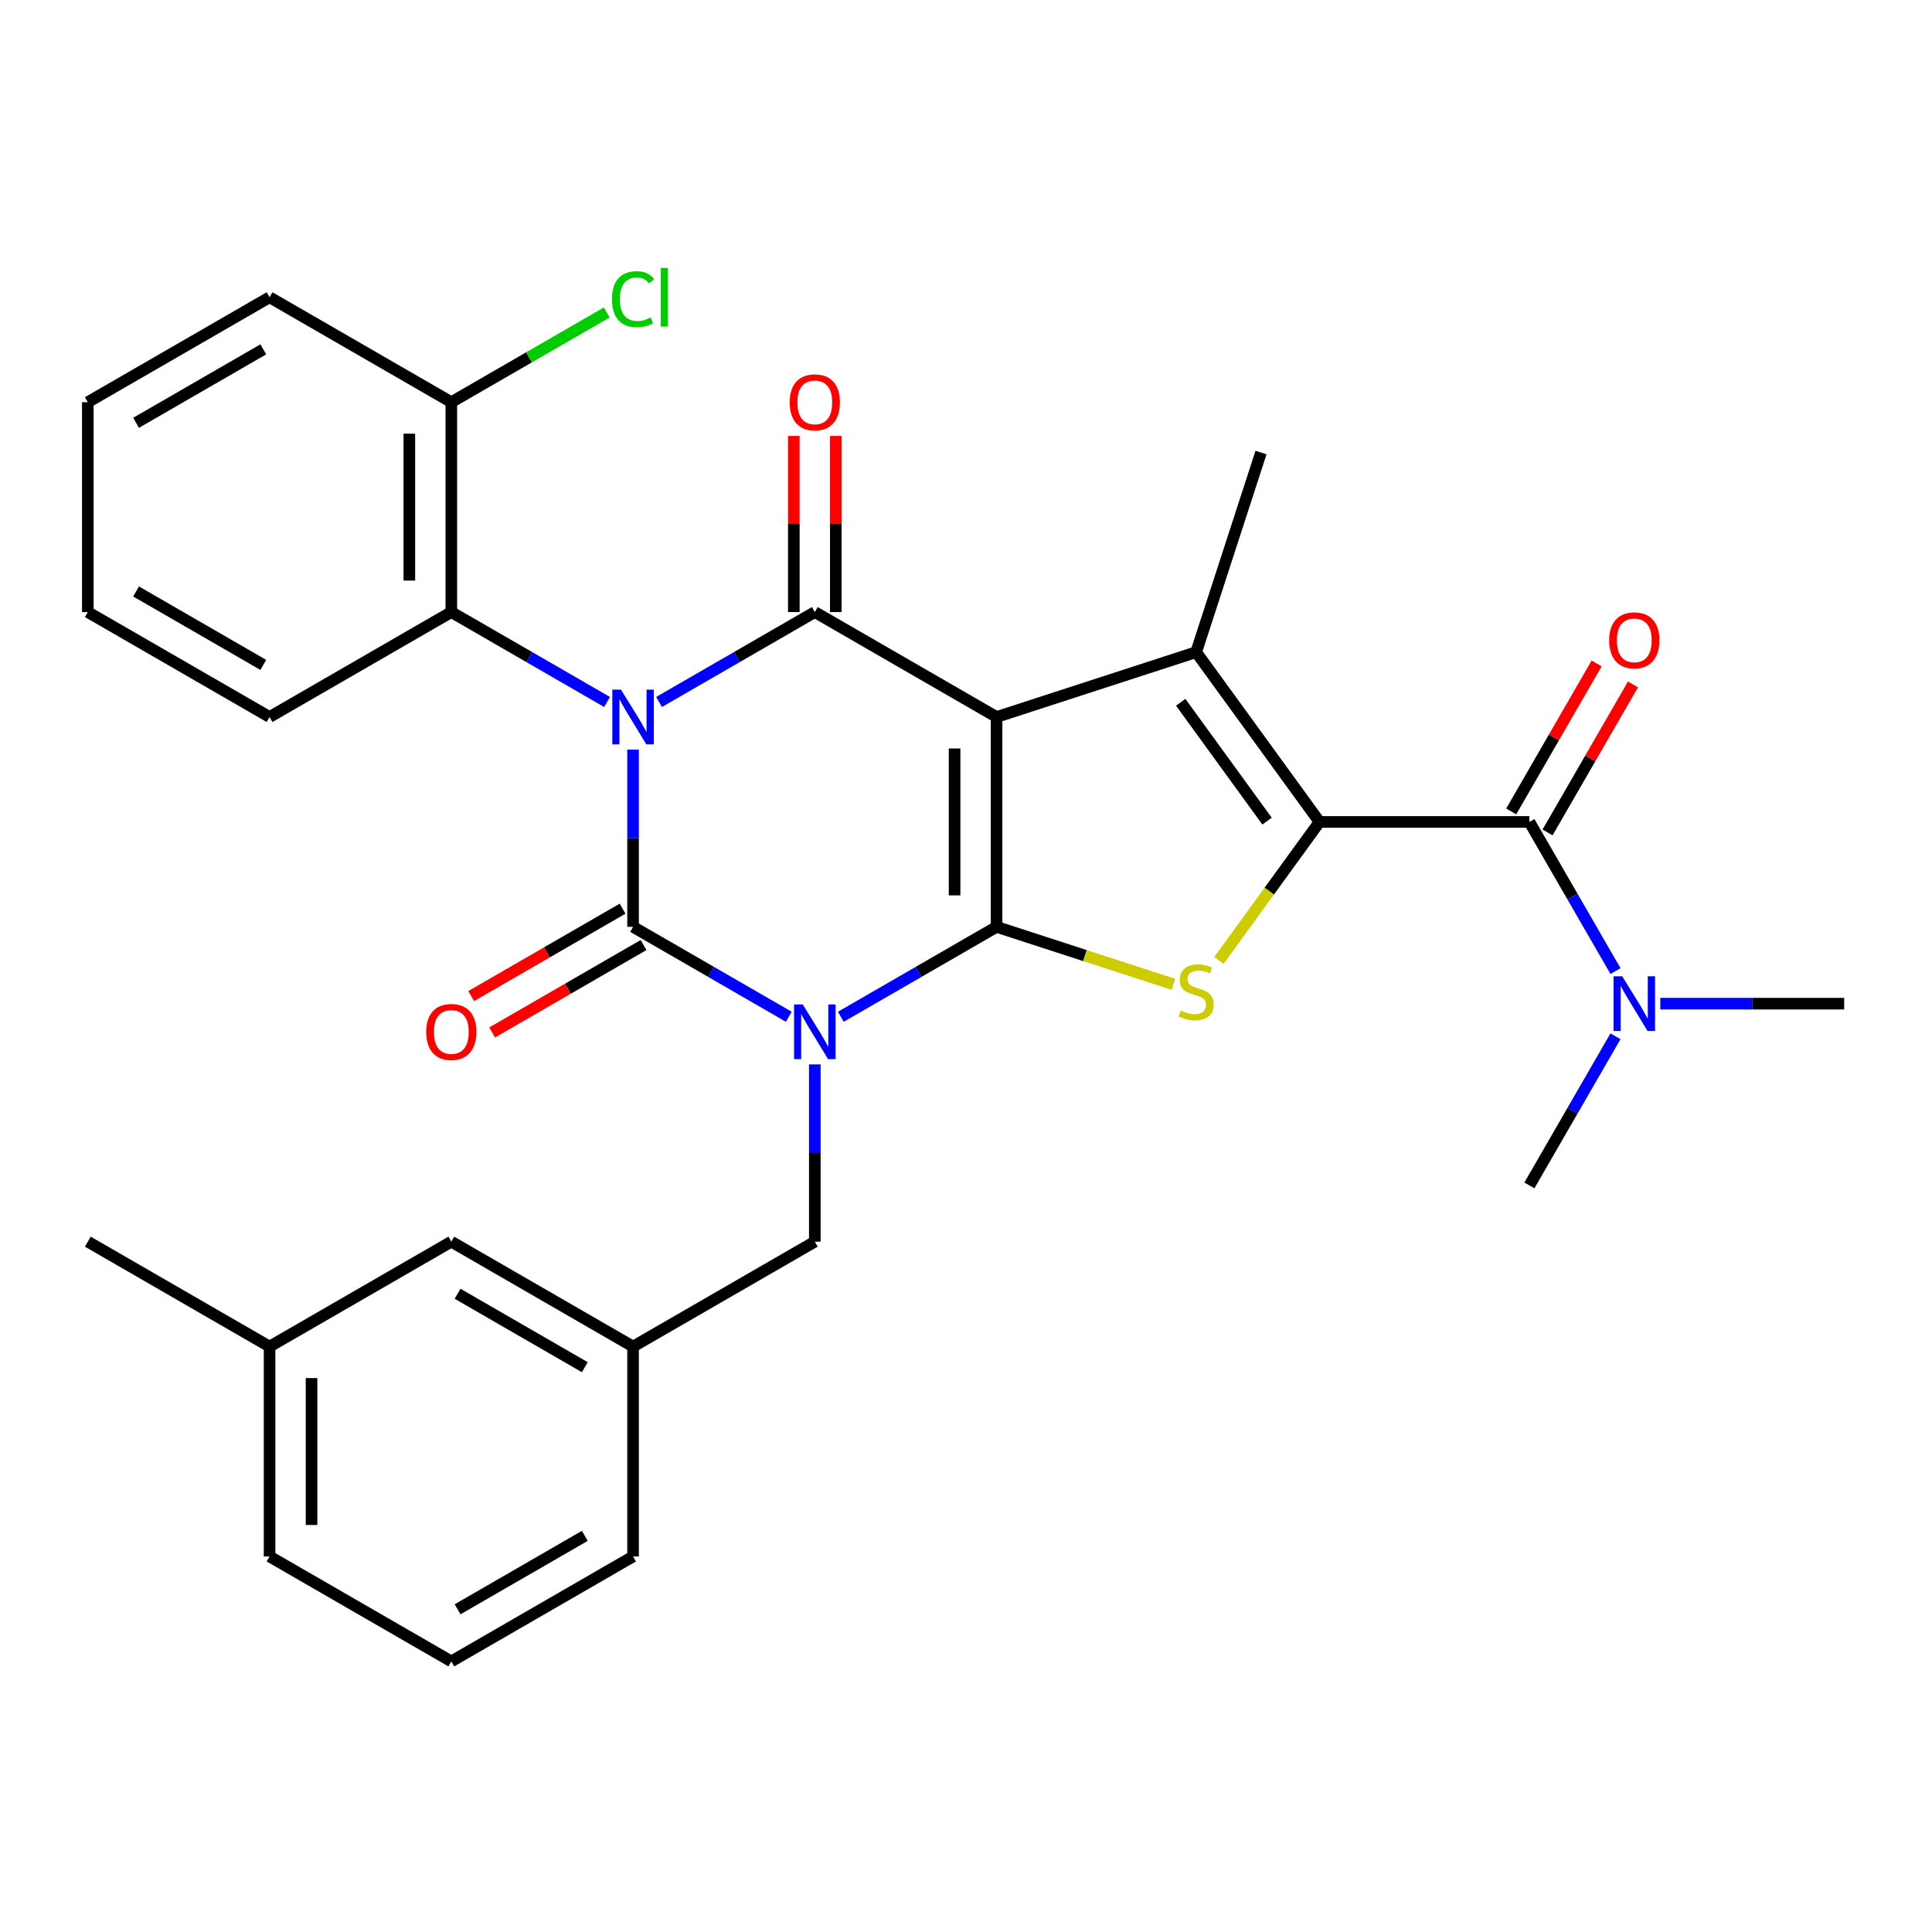 <?xml version='1.0' encoding='iso-8859-1'?>
<svg version='1.1' baseProfile='full'
              xmlns='http://www.w3.org/2000/svg'
                      xmlns:rdkit='http://www.rdkit.org/xml'
                      xmlns:xlink='http://www.w3.org/1999/xlink'
                  xml:space='preserve'
width='1000px' height='1000px' viewBox='0 0 1000 1000'>
<!-- END OF HEADER -->
<rect style='opacity:1.0;fill:#FFFFFF;stroke:none' width='1000' height='1000' x='0' y='0'> </rect>
<path class='bond-3' d='M 327.674,387.993 L 327.674,433.868' style='fill:none;fill-rule:evenodd;stroke:#0000FF;stroke-width:6px;stroke-linecap:butt;stroke-linejoin:miter;stroke-opacity:1' />
<path class='bond-3' d='M 327.674,433.868 L 327.674,479.743' style='fill:none;fill-rule:evenodd;stroke:#000000;stroke-width:6px;stroke-linecap:butt;stroke-linejoin:miter;stroke-opacity:1' />
<path class='bond-4' d='M 341.13,363.348 L 381.439,340.076' style='fill:none;fill-rule:evenodd;stroke:#0000FF;stroke-width:6px;stroke-linecap:butt;stroke-linejoin:miter;stroke-opacity:1' />
<path class='bond-4' d='M 381.439,340.076 L 421.747,316.804' style='fill:none;fill-rule:evenodd;stroke:#000000;stroke-width:6px;stroke-linecap:butt;stroke-linejoin:miter;stroke-opacity:1' />
<path class='bond-9' d='M 314.219,363.348 L 273.91,340.076' style='fill:none;fill-rule:evenodd;stroke:#0000FF;stroke-width:6px;stroke-linecap:butt;stroke-linejoin:miter;stroke-opacity:1' />
<path class='bond-9' d='M 273.91,340.076 L 233.601,316.804' style='fill:none;fill-rule:evenodd;stroke:#000000;stroke-width:6px;stroke-linecap:butt;stroke-linejoin:miter;stroke-opacity:1' />
<path class='bond-0' d='M 408.292,526.288 L 367.983,503.016' style='fill:none;fill-rule:evenodd;stroke:#0000FF;stroke-width:6px;stroke-linecap:butt;stroke-linejoin:miter;stroke-opacity:1' />
<path class='bond-0' d='M 367.983,503.016 L 327.674,479.743' style='fill:none;fill-rule:evenodd;stroke:#000000;stroke-width:6px;stroke-linecap:butt;stroke-linejoin:miter;stroke-opacity:1' />
<path class='bond-10' d='M 421.747,550.932 L 421.747,596.808' style='fill:none;fill-rule:evenodd;stroke:#0000FF;stroke-width:6px;stroke-linecap:butt;stroke-linejoin:miter;stroke-opacity:1' />
<path class='bond-10' d='M 421.747,596.808 L 421.747,642.683' style='fill:none;fill-rule:evenodd;stroke:#000000;stroke-width:6px;stroke-linecap:butt;stroke-linejoin:miter;stroke-opacity:1' />
<path class='bond-31' d='M 435.203,526.288 L 475.512,503.016' style='fill:none;fill-rule:evenodd;stroke:#0000FF;stroke-width:6px;stroke-linecap:butt;stroke-linejoin:miter;stroke-opacity:1' />
<path class='bond-31' d='M 475.512,503.016 L 515.821,479.743' style='fill:none;fill-rule:evenodd;stroke:#000000;stroke-width:6px;stroke-linecap:butt;stroke-linejoin:miter;stroke-opacity:1' />
<path class='bond-1' d='M 515.821,371.117 L 421.747,316.804' style='fill:none;fill-rule:evenodd;stroke:#000000;stroke-width:6px;stroke-linecap:butt;stroke-linejoin:miter;stroke-opacity:1' />
<path class='bond-2' d='M 515.821,371.117 L 515.821,479.743' style='fill:none;fill-rule:evenodd;stroke:#000000;stroke-width:6px;stroke-linecap:butt;stroke-linejoin:miter;stroke-opacity:1' />
<path class='bond-2' d='M 494.095,387.411 L 494.095,463.449' style='fill:none;fill-rule:evenodd;stroke:#000000;stroke-width:6px;stroke-linecap:butt;stroke-linejoin:miter;stroke-opacity:1' />
<path class='bond-6' d='M 515.821,371.117 L 619.13,337.55' style='fill:none;fill-rule:evenodd;stroke:#000000;stroke-width:6px;stroke-linecap:butt;stroke-linejoin:miter;stroke-opacity:1' />
<path class='bond-7' d='M 515.821,479.743 L 561.578,494.611' style='fill:none;fill-rule:evenodd;stroke:#000000;stroke-width:6px;stroke-linecap:butt;stroke-linejoin:miter;stroke-opacity:1' />
<path class='bond-7' d='M 561.578,494.611 L 607.335,509.478' style='fill:none;fill-rule:evenodd;stroke:#CCCC00;stroke-width:6px;stroke-linecap:butt;stroke-linejoin:miter;stroke-opacity:1' />
<path class='bond-11' d='M 322.243,470.336 L 283.064,492.956' style='fill:none;fill-rule:evenodd;stroke:#000000;stroke-width:6px;stroke-linecap:butt;stroke-linejoin:miter;stroke-opacity:1' />
<path class='bond-11' d='M 283.064,492.956 L 243.885,515.576' style='fill:none;fill-rule:evenodd;stroke:#FF0000;stroke-width:6px;stroke-linecap:butt;stroke-linejoin:miter;stroke-opacity:1' />
<path class='bond-11' d='M 333.106,489.151 L 293.927,511.771' style='fill:none;fill-rule:evenodd;stroke:#000000;stroke-width:6px;stroke-linecap:butt;stroke-linejoin:miter;stroke-opacity:1' />
<path class='bond-11' d='M 293.927,511.771 L 254.748,534.39' style='fill:none;fill-rule:evenodd;stroke:#FF0000;stroke-width:6px;stroke-linecap:butt;stroke-linejoin:miter;stroke-opacity:1' />
<path class='bond-12' d='M 432.61,316.804 L 432.61,271.228' style='fill:none;fill-rule:evenodd;stroke:#000000;stroke-width:6px;stroke-linecap:butt;stroke-linejoin:miter;stroke-opacity:1' />
<path class='bond-12' d='M 432.61,271.228 L 432.61,225.653' style='fill:none;fill-rule:evenodd;stroke:#FF0000;stroke-width:6px;stroke-linecap:butt;stroke-linejoin:miter;stroke-opacity:1' />
<path class='bond-12' d='M 410.885,316.804 L 410.885,271.228' style='fill:none;fill-rule:evenodd;stroke:#000000;stroke-width:6px;stroke-linecap:butt;stroke-linejoin:miter;stroke-opacity:1' />
<path class='bond-12' d='M 410.885,271.228 L 410.885,225.653' style='fill:none;fill-rule:evenodd;stroke:#FF0000;stroke-width:6px;stroke-linecap:butt;stroke-linejoin:miter;stroke-opacity:1' />
<path class='bond-5' d='M 682.979,425.43 L 619.13,337.55' style='fill:none;fill-rule:evenodd;stroke:#000000;stroke-width:6px;stroke-linecap:butt;stroke-linejoin:miter;stroke-opacity:1' />
<path class='bond-5' d='M 655.826,425.018 L 611.132,363.501' style='fill:none;fill-rule:evenodd;stroke:#000000;stroke-width:6px;stroke-linecap:butt;stroke-linejoin:miter;stroke-opacity:1' />
<path class='bond-8' d='M 682.979,425.43 L 791.606,425.43' style='fill:none;fill-rule:evenodd;stroke:#000000;stroke-width:6px;stroke-linecap:butt;stroke-linejoin:miter;stroke-opacity:1' />
<path class='bond-33' d='M 682.979,425.43 L 656.953,461.253' style='fill:none;fill-rule:evenodd;stroke:#000000;stroke-width:6px;stroke-linecap:butt;stroke-linejoin:miter;stroke-opacity:1' />
<path class='bond-33' d='M 656.953,461.253 L 630.926,497.075' style='fill:none;fill-rule:evenodd;stroke:#CCCC00;stroke-width:6px;stroke-linecap:butt;stroke-linejoin:miter;stroke-opacity:1' />
<path class='bond-17' d='M 619.13,337.55 L 652.698,234.24' style='fill:none;fill-rule:evenodd;stroke:#000000;stroke-width:6px;stroke-linecap:butt;stroke-linejoin:miter;stroke-opacity:1' />
<path class='bond-13' d='M 791.606,425.43 L 813.891,464.029' style='fill:none;fill-rule:evenodd;stroke:#000000;stroke-width:6px;stroke-linecap:butt;stroke-linejoin:miter;stroke-opacity:1' />
<path class='bond-13' d='M 813.891,464.029 L 836.176,502.628' style='fill:none;fill-rule:evenodd;stroke:#0000FF;stroke-width:6px;stroke-linecap:butt;stroke-linejoin:miter;stroke-opacity:1' />
<path class='bond-14' d='M 801.013,430.862 L 823.125,392.563' style='fill:none;fill-rule:evenodd;stroke:#000000;stroke-width:6px;stroke-linecap:butt;stroke-linejoin:miter;stroke-opacity:1' />
<path class='bond-14' d='M 823.125,392.563 L 845.237,354.264' style='fill:none;fill-rule:evenodd;stroke:#FF0000;stroke-width:6px;stroke-linecap:butt;stroke-linejoin:miter;stroke-opacity:1' />
<path class='bond-14' d='M 782.199,419.999 L 804.31,381.7' style='fill:none;fill-rule:evenodd;stroke:#000000;stroke-width:6px;stroke-linecap:butt;stroke-linejoin:miter;stroke-opacity:1' />
<path class='bond-14' d='M 804.31,381.7 L 826.422,343.401' style='fill:none;fill-rule:evenodd;stroke:#FF0000;stroke-width:6px;stroke-linecap:butt;stroke-linejoin:miter;stroke-opacity:1' />
<path class='bond-15' d='M 233.601,316.804 L 233.601,208.177' style='fill:none;fill-rule:evenodd;stroke:#000000;stroke-width:6px;stroke-linecap:butt;stroke-linejoin:miter;stroke-opacity:1' />
<path class='bond-15' d='M 211.876,300.51 L 211.876,224.471' style='fill:none;fill-rule:evenodd;stroke:#000000;stroke-width:6px;stroke-linecap:butt;stroke-linejoin:miter;stroke-opacity:1' />
<path class='bond-21' d='M 233.601,316.804 L 139.528,371.117' style='fill:none;fill-rule:evenodd;stroke:#000000;stroke-width:6px;stroke-linecap:butt;stroke-linejoin:miter;stroke-opacity:1' />
<path class='bond-16' d='M 421.747,642.683 L 327.674,696.996' style='fill:none;fill-rule:evenodd;stroke:#000000;stroke-width:6px;stroke-linecap:butt;stroke-linejoin:miter;stroke-opacity:1' />
<path class='bond-23' d='M 859.375,519.503 L 906.96,519.503' style='fill:none;fill-rule:evenodd;stroke:#0000FF;stroke-width:6px;stroke-linecap:butt;stroke-linejoin:miter;stroke-opacity:1' />
<path class='bond-23' d='M 906.96,519.503 L 954.545,519.503' style='fill:none;fill-rule:evenodd;stroke:#000000;stroke-width:6px;stroke-linecap:butt;stroke-linejoin:miter;stroke-opacity:1' />
<path class='bond-24' d='M 836.176,536.379 L 813.891,574.978' style='fill:none;fill-rule:evenodd;stroke:#0000FF;stroke-width:6px;stroke-linecap:butt;stroke-linejoin:miter;stroke-opacity:1' />
<path class='bond-24' d='M 813.891,574.978 L 791.606,613.577' style='fill:none;fill-rule:evenodd;stroke:#000000;stroke-width:6px;stroke-linecap:butt;stroke-linejoin:miter;stroke-opacity:1' />
<path class='bond-19' d='M 233.601,208.177 L 273.82,184.957' style='fill:none;fill-rule:evenodd;stroke:#000000;stroke-width:6px;stroke-linecap:butt;stroke-linejoin:miter;stroke-opacity:1' />
<path class='bond-19' d='M 273.82,184.957 L 314.039,161.737' style='fill:none;fill-rule:evenodd;stroke:#00CC00;stroke-width:6px;stroke-linecap:butt;stroke-linejoin:miter;stroke-opacity:1' />
<path class='bond-26' d='M 233.601,208.177 L 139.528,153.864' style='fill:none;fill-rule:evenodd;stroke:#000000;stroke-width:6px;stroke-linecap:butt;stroke-linejoin:miter;stroke-opacity:1' />
<path class='bond-18' d='M 327.674,696.996 L 233.601,642.683' style='fill:none;fill-rule:evenodd;stroke:#000000;stroke-width:6px;stroke-linecap:butt;stroke-linejoin:miter;stroke-opacity:1' />
<path class='bond-18' d='M 302.701,707.664 L 236.849,669.645' style='fill:none;fill-rule:evenodd;stroke:#000000;stroke-width:6px;stroke-linecap:butt;stroke-linejoin:miter;stroke-opacity:1' />
<path class='bond-25' d='M 327.674,696.996 L 327.674,805.623' style='fill:none;fill-rule:evenodd;stroke:#000000;stroke-width:6px;stroke-linecap:butt;stroke-linejoin:miter;stroke-opacity:1' />
<path class='bond-20' d='M 233.601,642.683 L 139.528,696.996' style='fill:none;fill-rule:evenodd;stroke:#000000;stroke-width:6px;stroke-linecap:butt;stroke-linejoin:miter;stroke-opacity:1' />
<path class='bond-28' d='M 139.528,696.996 L 45.455,642.683' style='fill:none;fill-rule:evenodd;stroke:#000000;stroke-width:6px;stroke-linecap:butt;stroke-linejoin:miter;stroke-opacity:1' />
<path class='bond-34' d='M 139.528,696.996 L 139.528,805.623' style='fill:none;fill-rule:evenodd;stroke:#000000;stroke-width:6px;stroke-linecap:butt;stroke-linejoin:miter;stroke-opacity:1' />
<path class='bond-34' d='M 161.253,713.29 L 161.253,789.329' style='fill:none;fill-rule:evenodd;stroke:#000000;stroke-width:6px;stroke-linecap:butt;stroke-linejoin:miter;stroke-opacity:1' />
<path class='bond-29' d='M 139.528,371.117 L 45.455,316.804' style='fill:none;fill-rule:evenodd;stroke:#000000;stroke-width:6px;stroke-linecap:butt;stroke-linejoin:miter;stroke-opacity:1' />
<path class='bond-29' d='M 136.279,344.155 L 70.428,306.136' style='fill:none;fill-rule:evenodd;stroke:#000000;stroke-width:6px;stroke-linecap:butt;stroke-linejoin:miter;stroke-opacity:1' />
<path class='bond-22' d='M 233.601,859.936 L 327.674,805.623' style='fill:none;fill-rule:evenodd;stroke:#000000;stroke-width:6px;stroke-linecap:butt;stroke-linejoin:miter;stroke-opacity:1' />
<path class='bond-22' d='M 236.849,832.974 L 302.701,794.955' style='fill:none;fill-rule:evenodd;stroke:#000000;stroke-width:6px;stroke-linecap:butt;stroke-linejoin:miter;stroke-opacity:1' />
<path class='bond-27' d='M 233.601,859.936 L 139.528,805.623' style='fill:none;fill-rule:evenodd;stroke:#000000;stroke-width:6px;stroke-linecap:butt;stroke-linejoin:miter;stroke-opacity:1' />
<path class='bond-32' d='M 139.528,153.864 L 45.455,208.177' style='fill:none;fill-rule:evenodd;stroke:#000000;stroke-width:6px;stroke-linecap:butt;stroke-linejoin:miter;stroke-opacity:1' />
<path class='bond-32' d='M 136.279,180.826 L 70.428,218.845' style='fill:none;fill-rule:evenodd;stroke:#000000;stroke-width:6px;stroke-linecap:butt;stroke-linejoin:miter;stroke-opacity:1' />
<path class='bond-30' d='M 45.455,316.804 L 45.455,208.177' style='fill:none;fill-rule:evenodd;stroke:#000000;stroke-width:6px;stroke-linecap:butt;stroke-linejoin:miter;stroke-opacity:1' />
<path  class='atom-0' d='M 321.414 356.957
L 330.694 371.957
Q 331.614 373.437, 333.094 376.117
Q 334.574 378.797, 334.654 378.957
L 334.654 356.957
L 338.414 356.957
L 338.414 385.277
L 334.534 385.277
L 324.574 368.877
Q 323.414 366.957, 322.174 364.757
Q 320.974 362.557, 320.614 361.877
L 320.614 385.277
L 316.934 385.277
L 316.934 356.957
L 321.414 356.957
' fill='#0000FF'/>
<path  class='atom-1' d='M 415.487 519.897
L 424.767 534.897
Q 425.687 536.377, 427.167 539.057
Q 428.647 541.737, 428.727 541.897
L 428.727 519.897
L 432.487 519.897
L 432.487 548.217
L 428.607 548.217
L 418.647 531.817
Q 417.487 529.897, 416.247 527.697
Q 415.047 525.497, 414.687 524.817
L 414.687 548.217
L 411.007 548.217
L 411.007 519.897
L 415.487 519.897
' fill='#0000FF'/>
<path  class='atom-8' d='M 611.13 523.031
Q 611.45 523.151, 612.77 523.711
Q 614.09 524.271, 615.53 524.631
Q 617.01 524.951, 618.45 524.951
Q 621.13 524.951, 622.69 523.671
Q 624.25 522.351, 624.25 520.071
Q 624.25 518.511, 623.45 517.551
Q 622.69 516.591, 621.49 516.071
Q 620.29 515.551, 618.29 514.951
Q 615.77 514.191, 614.25 513.471
Q 612.77 512.751, 611.69 511.231
Q 610.65 509.711, 610.65 507.151
Q 610.65 503.591, 613.05 501.391
Q 615.49 499.191, 620.29 499.191
Q 623.57 499.191, 627.29 500.751
L 626.37 503.831
Q 622.97 502.431, 620.41 502.431
Q 617.65 502.431, 616.13 503.591
Q 614.61 504.711, 614.65 506.671
Q 614.65 508.191, 615.41 509.111
Q 616.21 510.031, 617.33 510.551
Q 618.49 511.071, 620.41 511.671
Q 622.97 512.471, 624.49 513.271
Q 626.01 514.071, 627.09 515.711
Q 628.21 517.311, 628.21 520.071
Q 628.21 523.991, 625.57 526.111
Q 622.97 528.191, 618.61 528.191
Q 616.09 528.191, 614.17 527.631
Q 612.29 527.111, 610.05 526.191
L 611.13 523.031
' fill='#CCCC00'/>
<path  class='atom-12' d='M 220.601 534.137
Q 220.601 527.337, 223.961 523.537
Q 227.321 519.737, 233.601 519.737
Q 239.881 519.737, 243.241 523.537
Q 246.601 527.337, 246.601 534.137
Q 246.601 541.017, 243.201 544.937
Q 239.801 548.817, 233.601 548.817
Q 227.361 548.817, 223.961 544.937
Q 220.601 541.057, 220.601 534.137
M 233.601 545.617
Q 237.921 545.617, 240.241 542.737
Q 242.601 539.817, 242.601 534.137
Q 242.601 528.577, 240.241 525.777
Q 237.921 522.937, 233.601 522.937
Q 229.281 522.937, 226.921 525.737
Q 224.601 528.537, 224.601 534.137
Q 224.601 539.857, 226.921 542.737
Q 229.281 545.617, 233.601 545.617
' fill='#FF0000'/>
<path  class='atom-13' d='M 408.747 208.257
Q 408.747 201.457, 412.107 197.657
Q 415.467 193.857, 421.747 193.857
Q 428.027 193.857, 431.387 197.657
Q 434.747 201.457, 434.747 208.257
Q 434.747 215.137, 431.347 219.057
Q 427.947 222.937, 421.747 222.937
Q 415.507 222.937, 412.107 219.057
Q 408.747 215.177, 408.747 208.257
M 421.747 219.737
Q 426.067 219.737, 428.387 216.857
Q 430.747 213.937, 430.747 208.257
Q 430.747 202.697, 428.387 199.897
Q 426.067 197.057, 421.747 197.057
Q 417.427 197.057, 415.067 199.857
Q 412.747 202.657, 412.747 208.257
Q 412.747 213.977, 415.067 216.857
Q 417.427 219.737, 421.747 219.737
' fill='#FF0000'/>
<path  class='atom-14' d='M 839.659 505.343
L 848.939 520.343
Q 849.859 521.823, 851.339 524.503
Q 852.819 527.183, 852.899 527.343
L 852.899 505.343
L 856.659 505.343
L 856.659 533.663
L 852.779 533.663
L 842.819 517.263
Q 841.659 515.343, 840.419 513.143
Q 839.219 510.943, 838.859 510.263
L 838.859 533.663
L 835.179 533.663
L 835.179 505.343
L 839.659 505.343
' fill='#0000FF'/>
<path  class='atom-15' d='M 832.919 331.437
Q 832.919 324.637, 836.279 320.837
Q 839.639 317.037, 845.919 317.037
Q 852.199 317.037, 855.559 320.837
Q 858.919 324.637, 858.919 331.437
Q 858.919 338.317, 855.519 342.237
Q 852.119 346.117, 845.919 346.117
Q 839.679 346.117, 836.279 342.237
Q 832.919 338.357, 832.919 331.437
M 845.919 342.917
Q 850.239 342.917, 852.559 340.037
Q 854.919 337.117, 854.919 331.437
Q 854.919 325.877, 852.559 323.077
Q 850.239 320.237, 845.919 320.237
Q 841.599 320.237, 839.239 323.037
Q 836.919 325.837, 836.919 331.437
Q 836.919 337.157, 839.239 340.037
Q 841.599 342.917, 845.919 342.917
' fill='#FF0000'/>
<path  class='atom-20' d='M 316.754 154.844
Q 316.754 147.804, 320.034 144.124
Q 323.354 140.404, 329.634 140.404
Q 335.474 140.404, 338.594 144.524
L 335.954 146.684
Q 333.674 143.684, 329.634 143.684
Q 325.354 143.684, 323.074 146.564
Q 320.834 149.404, 320.834 154.844
Q 320.834 160.444, 323.154 163.324
Q 325.514 166.204, 330.074 166.204
Q 333.194 166.204, 336.834 164.324
L 337.954 167.324
Q 336.474 168.284, 334.234 168.844
Q 331.994 169.404, 329.514 169.404
Q 323.354 169.404, 320.034 165.644
Q 316.754 161.884, 316.754 154.844
' fill='#00CC00'/>
<path  class='atom-20' d='M 342.034 138.684
L 345.714 138.684
L 345.714 169.044
L 342.034 169.044
L 342.034 138.684
' fill='#00CC00'/>
</svg>
